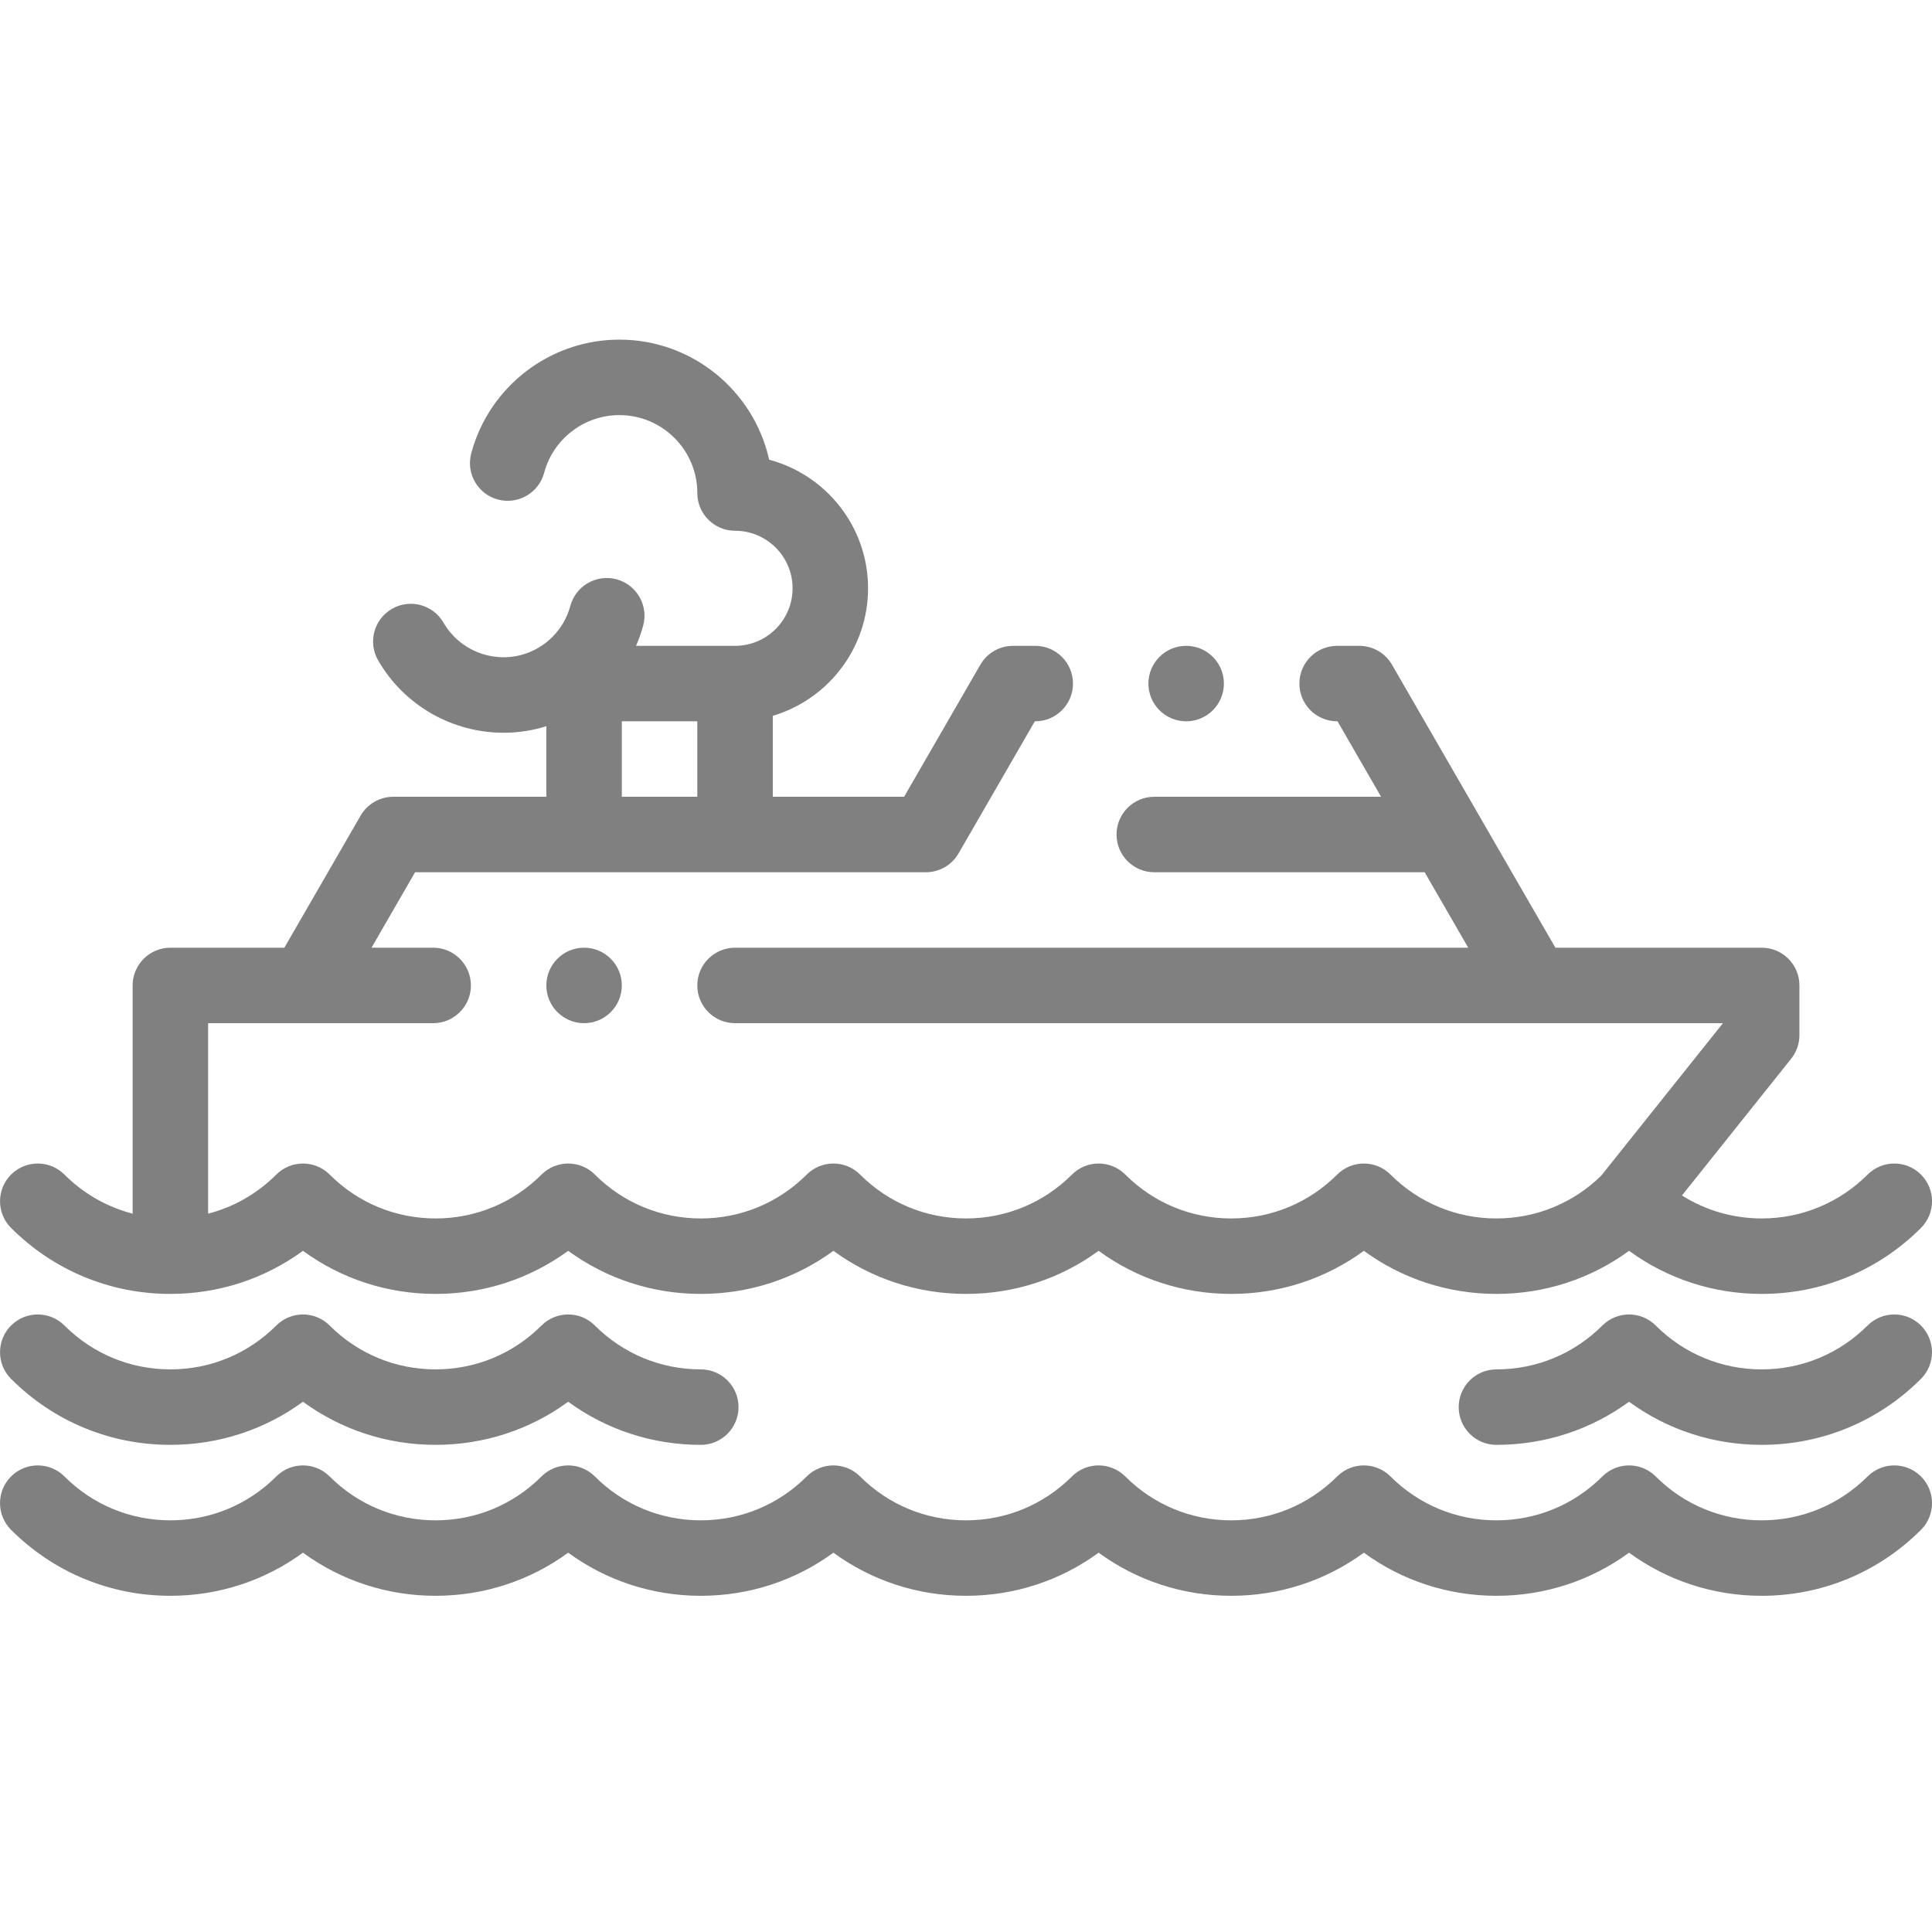 <?xml version="1.0" encoding="iso-8859-1"?>
<!-- Generator: Adobe Illustrator 19.0.0, SVG Export Plug-In . SVG Version: 6.00 Build 0)  -->
<svg height="512pt" fill="grey"  viewBox="0 -90 512.005 512" width="512pt" xmlns="http://www.w3.org/2000/svg"><path d="m45.145 252.902c12.805 0 24.996-4.004 35.145-11.422 10.145 7.418 22.336 11.422 35.141 11.422 12.805 0 25-4.004 35.145-11.422 10.145 7.418 22.336 11.422 35.145 11.422 12.805 0 24.996-4.004 35.141-11.422 10.145 7.418 22.336 11.422 35.145 11.422 12.805 0 24.996-4.004 35.141-11.422 10.145 7.418 22.336 11.422 35.145 11.422 12.805 0 24.996-4.004 35.145-11.422 10.145 7.418 22.336 11.422 35.141 11.422 12.809 0 25-4.004 35.145-11.422 10.145 7.418 22.336 11.422 35.145 11.422 15.945 0 30.938-6.211 42.211-17.484 3.906-3.906 3.906-10.238 0-14.145-3.906-3.902-10.234-3.902-14.141 0-7.5 7.5-17.469 11.629-28.07 11.629-7.594 0-14.859-2.129-21.129-6.086l28.941-36.246c1.418-1.773 2.188-3.973 2.188-6.242v-13.176c0-5.523-4.477-10-10-10h-54.672l-43.305-75c-1.785-3.094-5.086-5-8.66-5h-5.879c-5.52 0-10 4.477-10 10 0 5.523 4.48 10 10 10h.105l11.547 20h-60.109c-5.523 0-10 4.477-10 10 0 5.523 4.477 10 10 10h71.656l11.547 20h-194.309c-5.52 0-10 4.477-10 10 0 5.523 4.48 10 10 10h211.621.016.016 50.16l-32.285 40.438c-7.461 7.293-17.289 11.312-27.742 11.312-10.602 0-20.57-4.129-28.07-11.629-3.902-3.902-10.234-3.902-14.141 0-7.5 7.5-17.469 11.629-28.074 11.629-10.602 0-20.57-4.129-28.07-11.629-3.902-3.902-10.234-3.902-14.141 0-7.5 7.5-17.469 11.629-28.074 11.629-10.602 0-20.57-4.129-28.07-11.629-3.906-3.902-10.238-3.902-14.145 0-7.496 7.5-17.465 11.629-28.07 11.629-10.605 0-20.574-4.129-28.074-11.629-3.902-3.902-10.234-3.902-14.141 0-7.496 7.5-17.465 11.629-28.07 11.629-10.605 0-20.574-4.129-28.074-11.629-3.902-3.902-10.234-3.902-14.141 0-5.078 5.082-11.293 8.609-18.07 10.359v-50.48h25.953.016.016 33.656c5.523 0 10-4.477 10-10 0-5.523-4.477-10-10-10h-16.34l11.547-20h135.371c3.574 0 6.875-1.906 8.66-5l20.207-35h.113c5.523 0 10-4.477 10-10 0-5.523-4.477-10-10-10h-5.887c-3.574 0-6.875 1.906-8.66 5l-20.207 35h-34.801v-21.453c14.582-4.324 25.25-17.832 25.25-33.797 0-16.312-11.141-30.078-26.215-34.078-4.043-18.184-20.301-31.82-39.684-31.82-18.367 0-34.512 12.387-39.266 30.125-1.43 5.336 1.734 10.82 7.07 12.25 5.332 1.43 10.82-1.738 12.25-7.07 2.414-9.012 10.617-15.305 19.945-15.305 11.387 0 20.648 9.262 20.648 20.648 0 5.523 4.477 10 10 10 8.41 0 15.25 6.84 15.25 15.25s-6.84 15.25-15.25 15.25h-26.242c.758-1.734 1.406-3.531 1.902-5.387 1.43-5.336-1.734-10.82-7.07-12.25-5.332-1.426-10.816 1.738-12.246 7.07-1.691 6.312-6.664 11.281-12.973 12.973-8.004 2.145-16.488-1.371-20.633-8.547-2.762-4.781-8.879-6.422-13.66-3.66-4.785 2.762-6.422 8.879-3.66 13.66 6.961 12.059 19.781 19.172 33.234 19.172 3.285 0 6.609-.426 9.895-1.309.492-.129.969-.289 1.453-.441v18.719h-40.57c-3.574 0-6.875 1.906-8.664 5l-20.203 35h-30.207c-5.523 0-10 4.477-10 10v60.48c-6.777-1.75-12.992-5.277-18.074-10.359-3.902-3.902-10.234-3.902-14.141 0-3.906 3.906-3.906 10.238 0 14.145 11.277 11.273 26.27 17.484 42.215 17.484zm119.645-151.75h20v20h-20zm0 0"/><path d="m494.93 261.277c-7.5 7.496-17.469 11.625-28.07 11.625-10.605 0-20.574-4.129-28.074-11.625-3.902-3.906-10.234-3.906-14.141 0-7.5 7.496-17.469 11.625-28.074 11.625-5.52 0-10 4.477-10 10 0 5.523 4.48 10 10 10 12.809 0 25-4.004 35.145-11.422 10.145 7.418 22.336 11.422 35.145 11.422 15.945 0 30.938-6.207 42.215-17.484 3.902-3.906 3.902-10.238 0-14.145-3.91-3.902-10.238-3.902-14.145.004zm0 0"/><path d="m45.145 292.902c12.805 0 24.996-4.004 35.145-11.422 10.145 7.418 22.336 11.422 35.141 11.422 12.809 0 25-4.004 35.145-11.422 10.145 7.418 22.336 11.422 35.145 11.422 5.52 0 10-4.477 10-10 0-5.52-4.48-10-10-10-10.605 0-20.574-4.129-28.074-11.625-3.906-3.906-10.238-3.906-14.141 0-7.5 7.496-17.469 11.625-28.074 11.625-10.602 0-20.574-4.129-28.07-11.625-3.906-3.906-10.234-3.906-14.141 0-7.5 7.496-17.469 11.625-28.074 11.625-10.602 0-20.574-4.129-28.07-11.625-3.906-3.906-10.238-3.906-14.145 0-3.902 3.906-3.902 10.238 0 14.141 11.277 11.277 26.27 17.484 42.215 17.484zm0 0"/><path d="m494.93 301.277c-7.5 7.5-17.469 11.629-28.07 11.629-10.605 0-20.574-4.129-28.074-11.629-3.902-3.902-10.234-3.902-14.141 0-7.5 7.5-17.469 11.629-28.074 11.629-10.602 0-20.57-4.129-28.07-11.629-3.902-3.902-10.234-3.906-14.141 0-7.5 7.5-17.469 11.629-28.074 11.629-10.602 0-20.57-4.129-28.07-11.629-3.902-3.902-10.234-3.906-14.141 0-7.5 7.5-17.469 11.629-28.074 11.629-10.602 0-20.574-4.129-28.07-11.629-3.906-3.902-10.238-3.902-14.145 0-7.496 7.5-17.465 11.629-28.07 11.629-10.605 0-20.574-4.129-28.074-11.629-3.902-3.902-10.234-3.902-14.141 0-7.496 7.5-17.465 11.629-28.07 11.629-10.605 0-20.574-4.129-28.074-11.629-3.902-3.902-10.234-3.902-14.141 0-7.5 7.5-17.469 11.629-28.07 11.629-10.605 0-20.574-4.129-28.074-11.629-3.906-3.902-10.238-3.902-14.141 0-3.906 3.906-3.906 10.238 0 14.145 11.273 11.273 26.266 17.484 42.211 17.484 12.809 0 25-4.008 35.145-11.426 10.145 7.418 22.336 11.426 35.145 11.426 12.805 0 24.996-4.008 35.141-11.426 10.145 7.418 22.336 11.426 35.145 11.426 12.805 0 25-4.008 35.145-11.426 10.145 7.418 22.336 11.426 35.141 11.426 12.809 0 25-4.008 35.145-11.426 10.145 7.418 22.336 11.426 35.141 11.426 12.809 0 25-4.008 35.145-11.426 10.145 7.418 22.336 11.426 35.145 11.426 12.805 0 24.996-4.008 35.141-11.426 10.148 7.418 22.34 11.426 35.145 11.426 15.945 0 30.938-6.211 42.215-17.484 3.906-3.906 3.906-10.238 0-14.145-3.91-3.906-10.238-3.906-14.145 0zm0 0"/><path d="m314.348 101.152c5.523 0 10-4.477 10-10 0-5.523-4.477-10-10-10h-.008c-5.52 0-9.996 4.477-9.996 10 0 5.523 4.48 10 10.004 10zm0 0"/><path d="m154.781 161.152c-5.52 0-9.992 4.477-9.992 10 0 5.523 4.477 10 10 10 5.523 0 10-4.477 10-10 0-5.523-4.477-10-10-10zm0 0"/></svg>